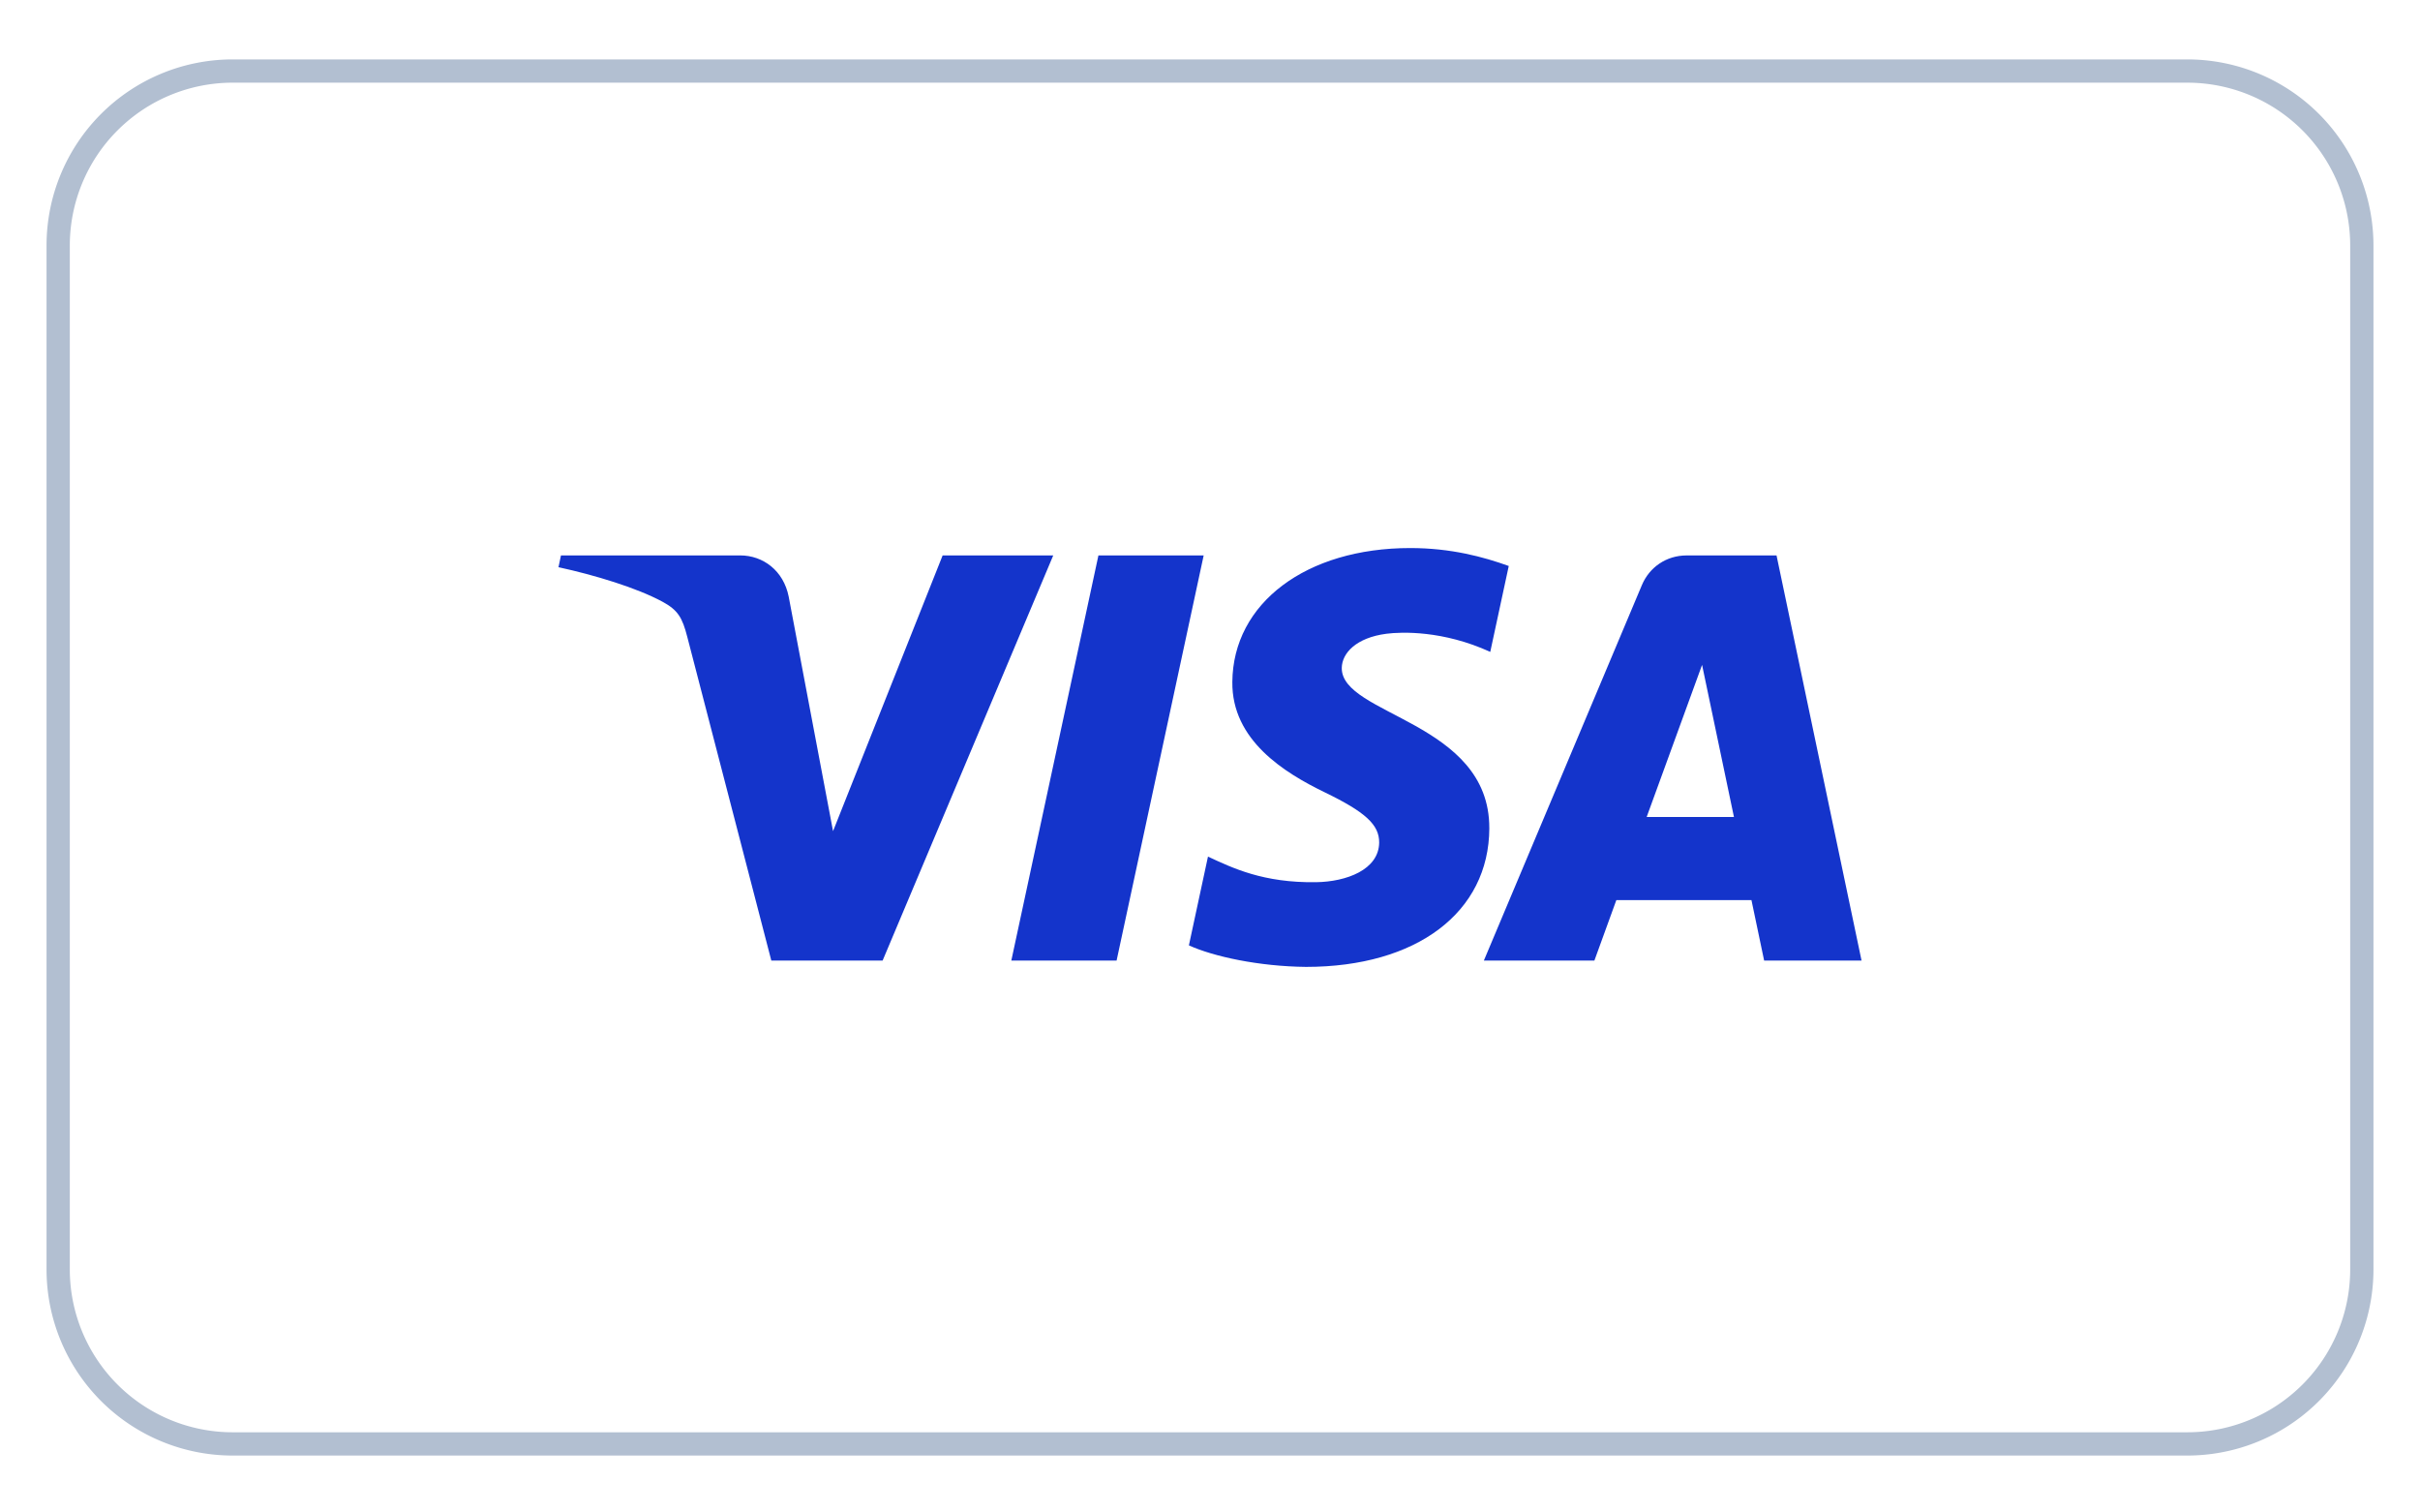 <svg xmlns="http://www.w3.org/2000/svg" width="104" height="65" fill="none" viewBox="0 0 104 65">
  <g filter="url(#a)">
    <path fill="#fff" d="M2 9.747a8 8 0 0 1 8-8h84a8 8 0 0 1 8 8v44a8 8 0 0 1-8 8H10a8 8 0 0 1-8-8v-44Z"/>
    <path stroke="#B2BFD1" d="M10 2.247h84a7.5 7.5 0 0 1 7.5 7.5v44a7.5 7.5 0 0 1-7.5 7.5H10a7.5 7.5 0 0 1-7.5-7.5v-44a7.5 7.5 0 0 1 7.5-7.5Z"/>
    <path fill="#1434CB" d="m45.263 23.064-7.332 17.41h-4.784L29.54 26.58c-.218-.856-.41-1.169-1.076-1.53-1.087-.587-2.884-1.138-4.463-1.48l.107-.507h7.7c.982 0 1.864.65 2.087 1.775L35.8 34.913l4.71-11.85 4.753.001Zm18.74 11.726c.02-4.595-6.383-4.848-6.34-6.9.014-.625.612-1.29 1.92-1.46.648-.083 2.434-.148 4.461.78l.795-3.692c-1.088-.393-2.49-.771-4.233-.771-4.472 0-7.62 2.366-7.646 5.755-.029 2.507 2.246 3.905 3.96 4.738 1.764.853 2.356 1.401 2.35 2.164-.013 1.168-1.408 1.684-2.71 1.703-2.274.035-3.594-.613-4.647-1.099l-.82 3.814c1.058.482 3.01.904 5.032.925 4.754 0 7.864-2.337 7.879-5.957Zm11.811 5.684H80l-3.653-17.41h-3.863c-.869 0-1.6.503-1.925 1.278l-6.79 16.133h4.75l.944-2.6h5.806l.545 2.599Zm-5.048-6.17 2.381-6.536 1.37 6.537h-3.751Zm-19.038-11.24-3.742 17.41h-4.524l3.743-17.41h4.523Z"/>
  </g>
  <defs>
    <filter id="a" width="103.224" height="63.224" x=".388" y=".941" color-interpolation-filters="sRGB" filterUnits="userSpaceOnUse">
      <feFlood flood-opacity="0" result="BackgroundImageFix"/>
      <feColorMatrix in="SourceAlpha" result="hardAlpha" values="0 0 0 0 0 0 0 0 0 0 0 0 0 0 0 0 0 0 127 0"/>
      <feOffset dy=".806"/>
      <feGaussianBlur stdDeviation=".806"/>
      <feComposite in2="hardAlpha" operator="out"/>
      <feColorMatrix values="0 0 0 0 0.592 0 0 0 0 0.643 0 0 0 0 0.729 0 0 0 0.1 0"/>
      <feBlend in2="BackgroundImageFix" result="effect1_dropShadow_10899_34663"/>
      <feBlend in="SourceGraphic" in2="effect1_dropShadow_10899_34663" result="shape"/>
    </filter>
  </defs>
</svg>
